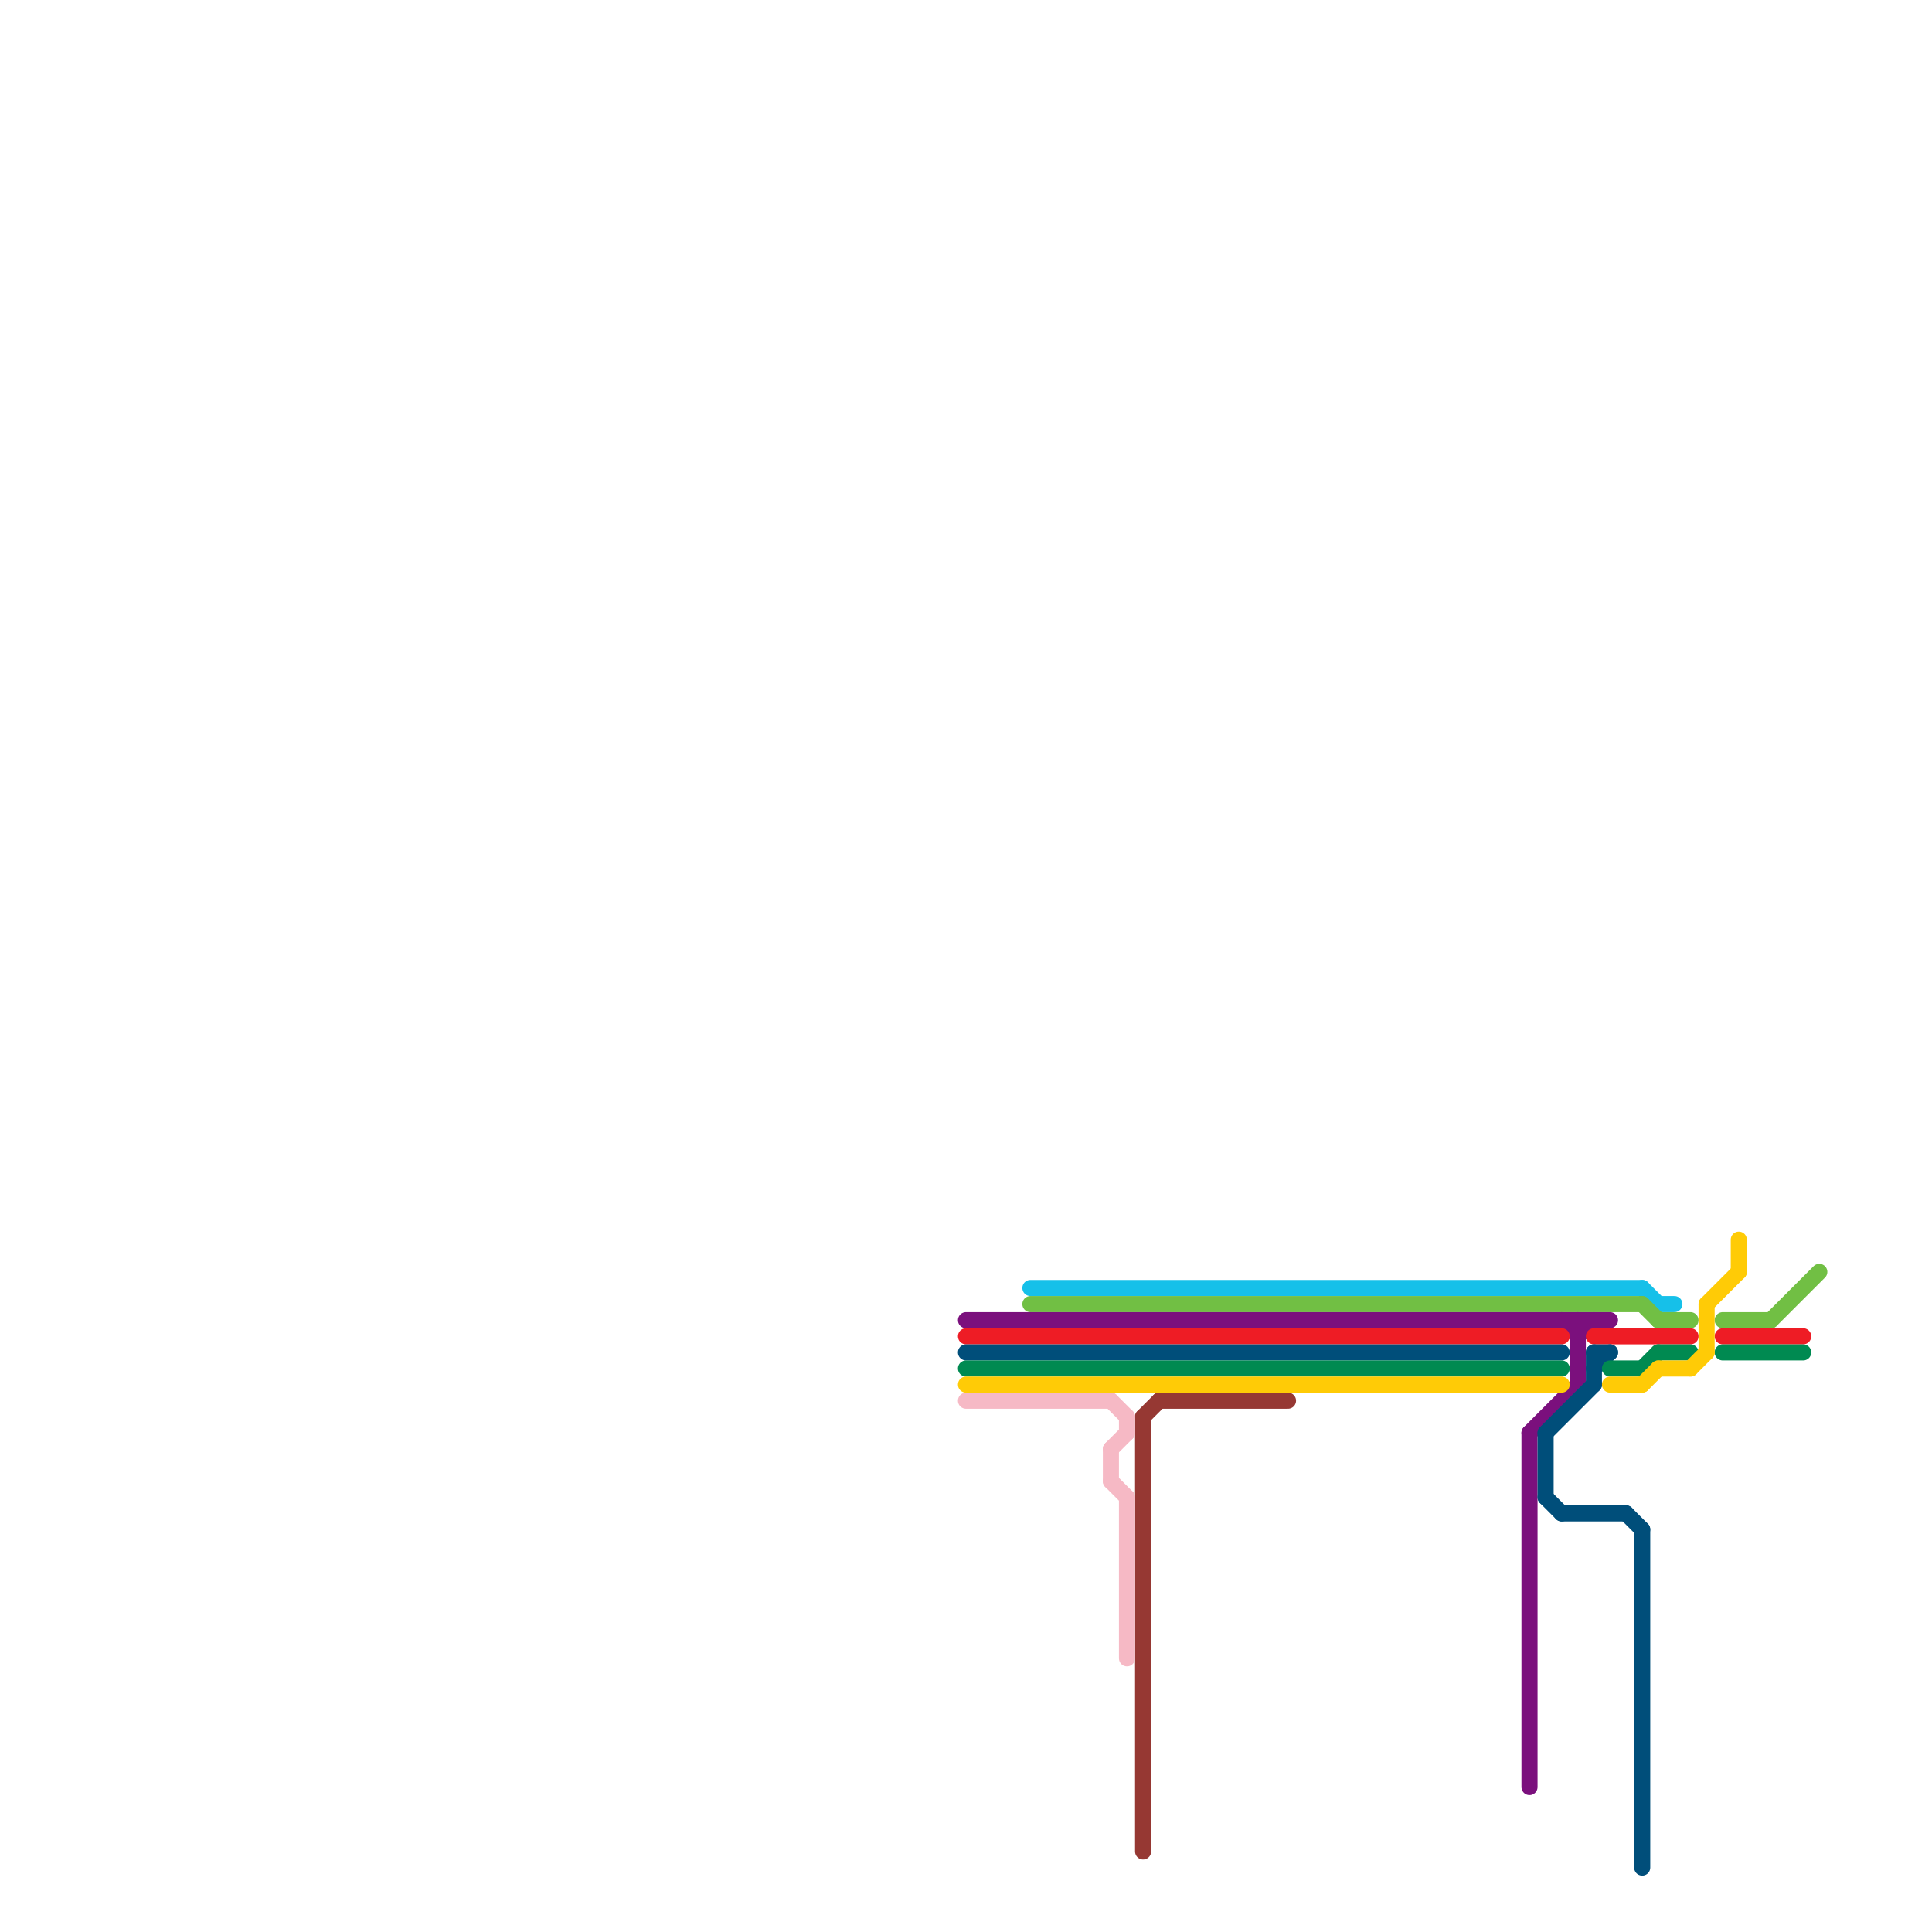 
<svg version="1.1" xmlns="http://www.w3.org/2000/svg" viewBox="0 0 120 120">
<style>text { font: 1px Helvetica; font-weight: 600; white-space: pre; dominant-baseline: central; } line { stroke-width: 1; fill: none; stroke-linecap: round; stroke-linejoin: round; } .c0 { stroke: #963833 } .c1 { stroke: #16c0e9 } .c2 { stroke: #71bf44 } .c3 { stroke: #7b107d } .c4 { stroke: #ee1c25 } .c5 { stroke: #004e7a } .c6 { stroke: #008a51 } .c7 { stroke: #ffcb06 } .c8 { stroke: #f6b9c5 } .w1 { stroke-width: 1; }</style><defs><g id="wm-xf"><circle r="1.2" fill="#000"/><circle r="0.9" fill="#fff"/><circle r="0.6" fill="#000"/><circle r="0.3" fill="#fff"/></g><g id="wm"><circle r="0.6" fill="#000"/><circle r="0.3" fill="#fff"/></g></defs><line class="c0 " x1="72" y1="87" x2="80" y2="87"/><line class="c0 " x1="71" y1="88" x2="71" y2="115"/><line class="c0 " x1="71" y1="88" x2="72" y2="87"/><line class="c1 " x1="64" y1="80" x2="102" y2="80"/><line class="c1 " x1="102" y1="80" x2="103" y2="81"/><line class="c1 " x1="103" y1="81" x2="104" y2="81"/><line class="c2 " x1="110" y1="82" x2="113" y2="79"/><line class="c2 " x1="103" y1="82" x2="105" y2="82"/><line class="c2 " x1="102" y1="81" x2="103" y2="82"/><line class="c2 " x1="64" y1="81" x2="102" y2="81"/><line class="c2 " x1="107" y1="82" x2="110" y2="82"/><line class="c3 " x1="95" y1="89" x2="98" y2="86"/><line class="c3 " x1="95" y1="89" x2="95" y2="111"/><line class="c3 " x1="98" y1="83" x2="99" y2="82"/><line class="c3 " x1="97" y1="82" x2="98" y2="83"/><line class="c3 " x1="60" y1="82" x2="100" y2="82"/><line class="c3 " x1="98" y1="82" x2="98" y2="86"/><line class="c4 " x1="107" y1="83" x2="112" y2="83"/><line class="c4 " x1="60" y1="83" x2="97" y2="83"/><line class="c4 " x1="99" y1="83" x2="105" y2="83"/><line class="c5 " x1="101" y1="94" x2="102" y2="95"/><line class="c5 " x1="102" y1="95" x2="102" y2="116"/><line class="c5 " x1="99" y1="85" x2="100" y2="84"/><line class="c5 " x1="97" y1="94" x2="101" y2="94"/><line class="c5 " x1="96" y1="89" x2="99" y2="86"/><line class="c5 " x1="96" y1="89" x2="96" y2="93"/><line class="c5 " x1="96" y1="93" x2="97" y2="94"/><line class="c5 " x1="99" y1="84" x2="99" y2="86"/><line class="c5 " x1="99" y1="84" x2="100" y2="84"/><line class="c5 " x1="60" y1="84" x2="97" y2="84"/><line class="c6 " x1="107" y1="84" x2="112" y2="84"/><line class="c6 " x1="103" y1="84" x2="105" y2="84"/><line class="c6 " x1="102" y1="85" x2="103" y2="84"/><line class="c6 " x1="60" y1="85" x2="97" y2="85"/><line class="c6 " x1="100" y1="85" x2="102" y2="85"/><line class="c7 " x1="108" y1="77" x2="108" y2="79"/><line class="c7 " x1="105" y1="85" x2="106" y2="84"/><line class="c7 " x1="106" y1="81" x2="106" y2="84"/><line class="c7 " x1="103" y1="85" x2="105" y2="85"/><line class="c7 " x1="102" y1="86" x2="103" y2="85"/><line class="c7 " x1="106" y1="81" x2="108" y2="79"/><line class="c7 " x1="60" y1="86" x2="97" y2="86"/><line class="c7 " x1="100" y1="86" x2="102" y2="86"/><line class="c8 " x1="69" y1="90" x2="69" y2="92"/><line class="c8 " x1="69" y1="87" x2="70" y2="88"/><line class="c8 " x1="69" y1="92" x2="70" y2="93"/><line class="c8 " x1="70" y1="88" x2="70" y2="89"/><line class="c8 " x1="69" y1="90" x2="70" y2="89"/><line class="c8 " x1="70" y1="93" x2="70" y2="103"/><line class="c8 " x1="60" y1="87" x2="69" y2="87"/>
</svg>
